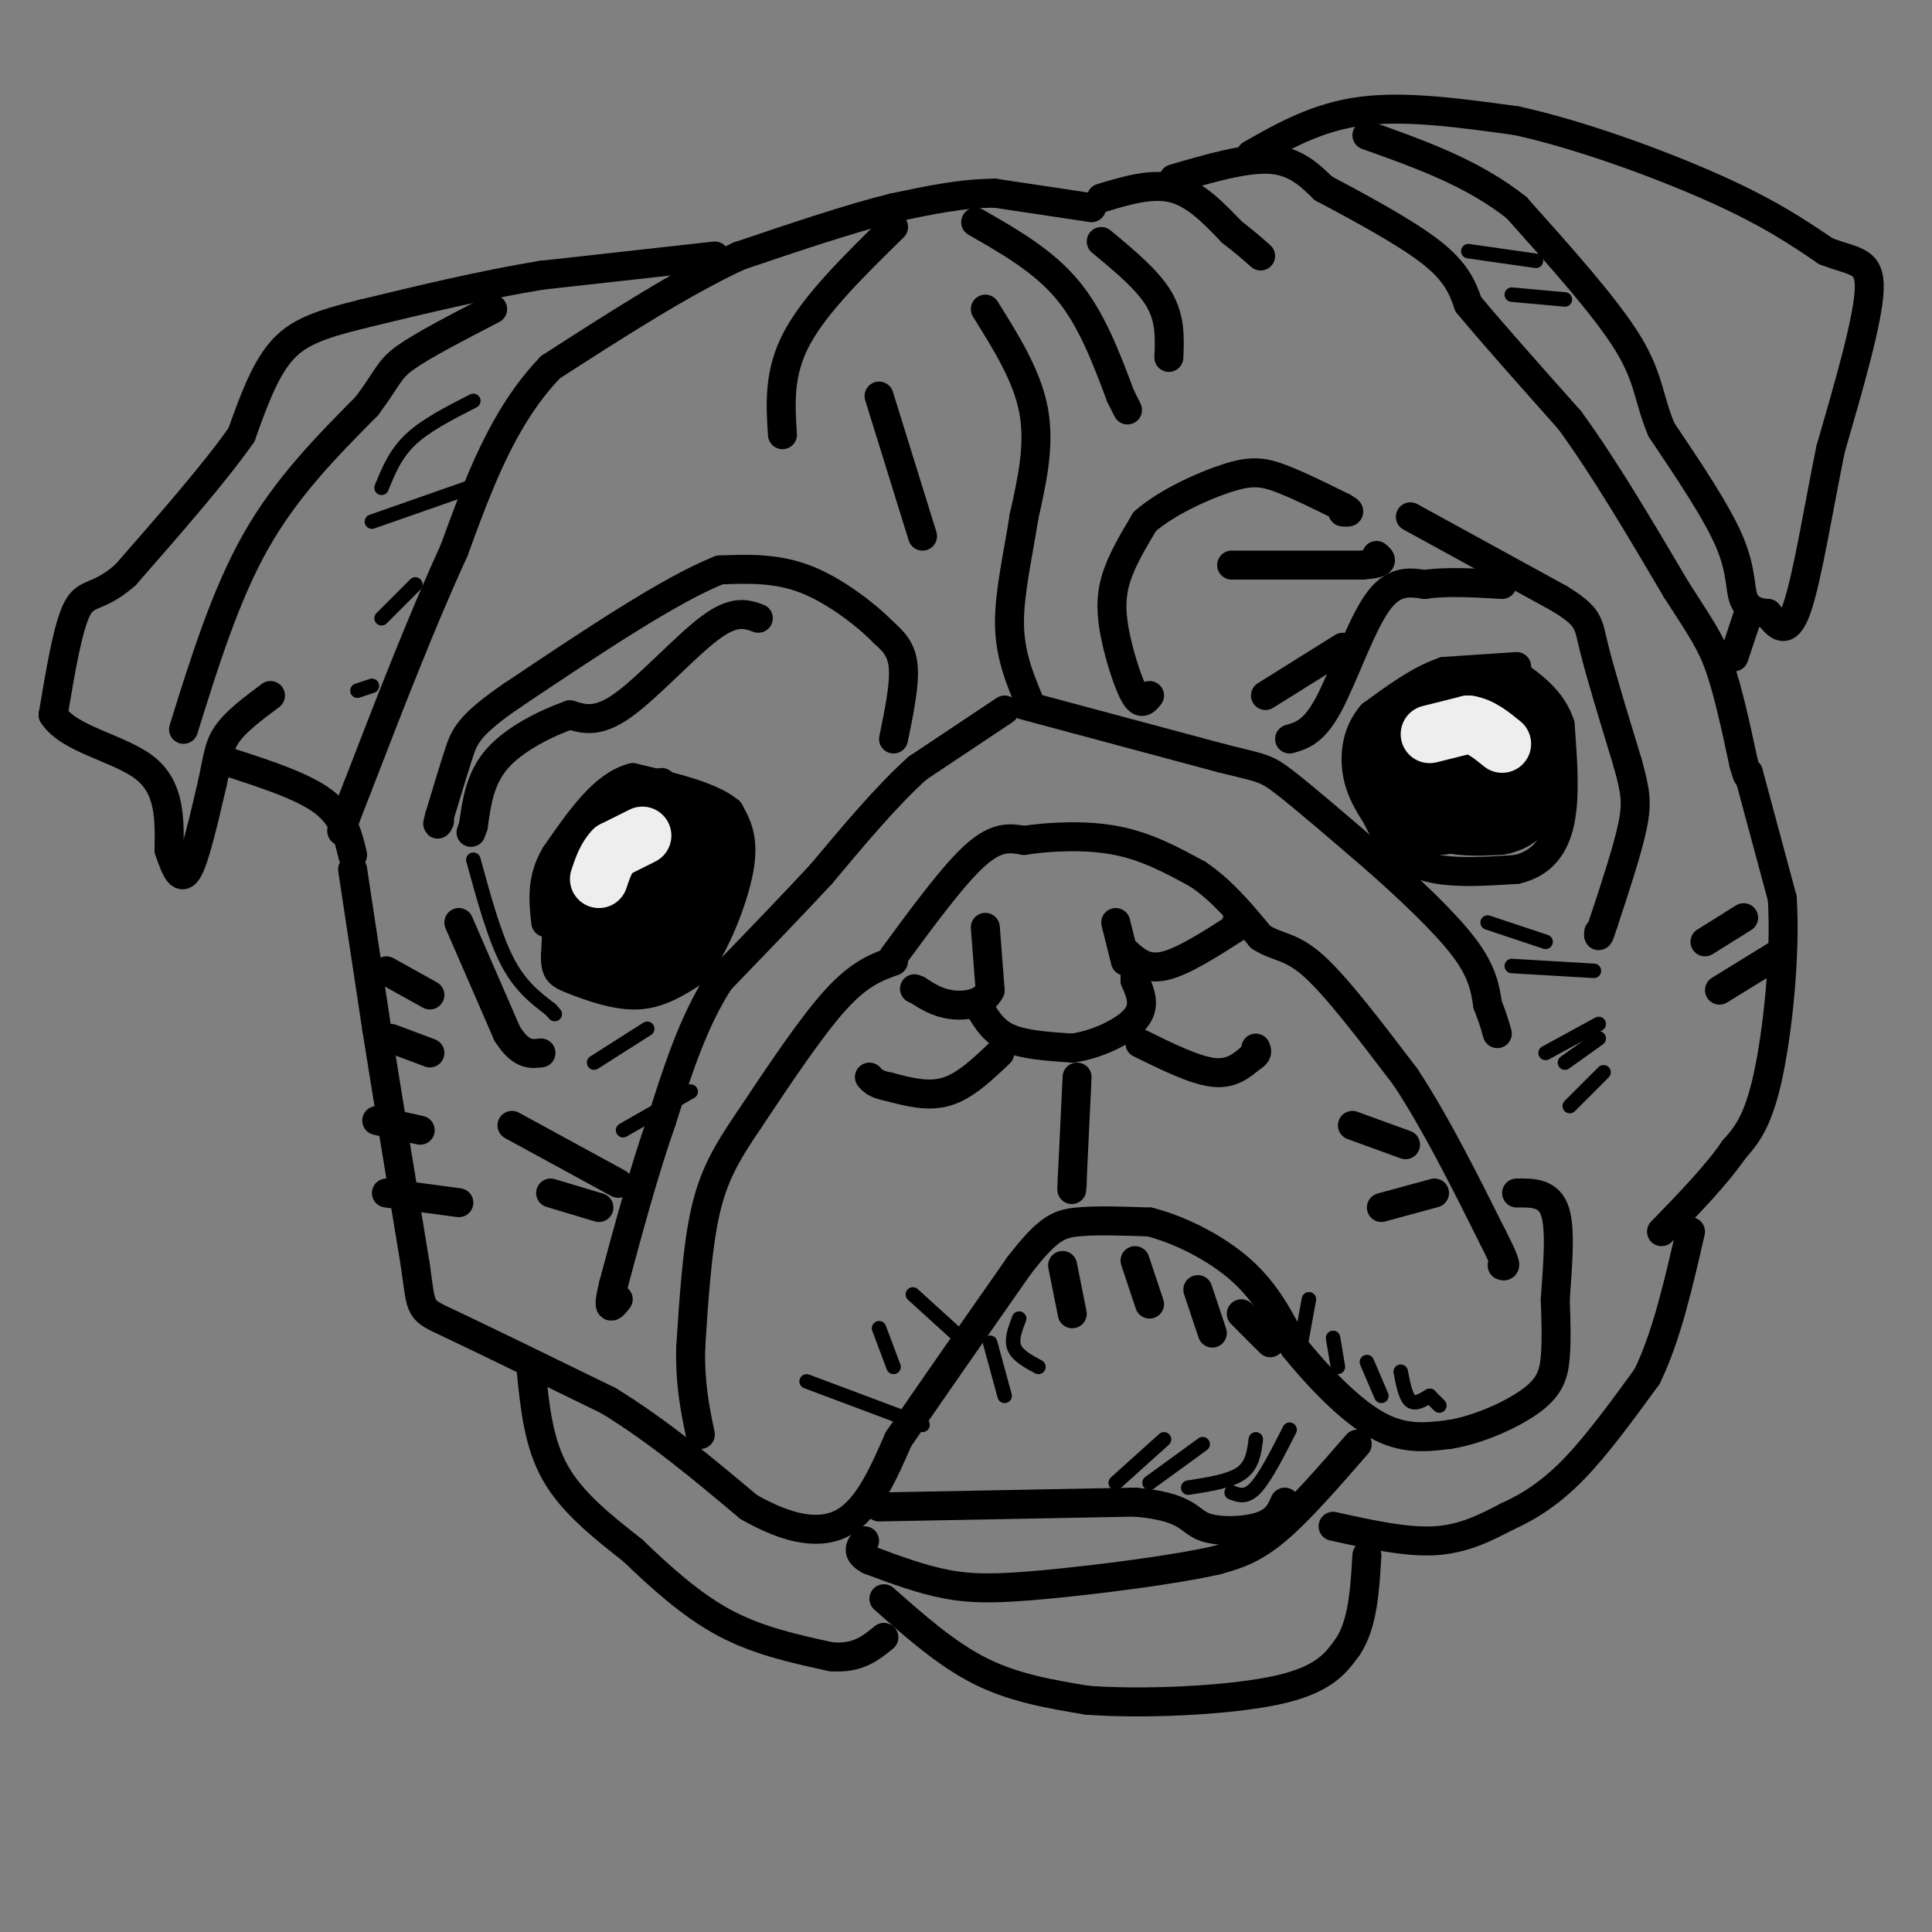 <svg viewBox='0 0 400 400' version='1.1' xmlns='http://www.w3.org/2000/svg' xmlns:xlink='http://www.w3.org/1999/xlink'><rect x="0" y="0" width="400" height="400" fill="#808080" stroke="none"/><g fill='none' stroke='#000000' stroke-width='6' stroke-linecap='round' stroke-linejoin='round'><path d='M228,41c5.250,-1.583 10.500,-3.167 15,-2c4.500,1.167 8.250,5.083 12,9'/><path d='M255,48c3.000,2.333 4.500,3.667 6,5'/><path d='M243,37c7.417,-2.167 14.833,-4.333 20,-4c5.167,0.333 8.083,3.167 11,6'/><path d='M274,39c6.244,3.333 16.356,8.667 22,13c5.644,4.333 6.822,7.667 8,11'/><path d='M304,63c4.833,5.833 12.917,14.917 21,24'/><path d='M325,87c7.167,9.833 14.583,22.417 22,35'/><path d='M347,122c5.200,8.111 7.200,10.889 9,16c1.800,5.111 3.400,12.556 5,20'/><path d='M361,158c1.000,3.667 1.000,2.833 1,2'/><path d='M226,43c0.000,0.000 -20.000,-3.000 -20,-3'/><path d='M206,40c-6.833,0.000 -13.917,1.500 -21,3'/><path d='M185,43c-8.833,2.167 -20.417,6.083 -32,10'/><path d='M153,53c-11.833,5.500 -25.417,14.250 -39,23'/><path d='M114,76c-9.833,10.167 -14.917,24.083 -20,38'/><path d='M94,114c-6.667,14.500 -13.333,31.750 -20,49'/><path d='M74,163c-3.833,9.667 -3.417,9.333 -3,9'/><path d='M148,53c0.000,0.000 -36.000,4.000 -36,4'/><path d='M112,57c-12.167,2.000 -24.583,5.000 -37,8'/><path d='M75,65c-9.178,2.267 -13.622,3.933 -17,8c-3.378,4.067 -5.689,10.533 -8,17'/><path d='M50,90c-5.333,7.667 -14.667,18.333 -24,29'/><path d='M26,119c-5.733,5.089 -8.067,3.311 -10,7c-1.933,3.689 -3.467,12.844 -5,22'/><path d='M11,148c3.222,5.111 13.778,6.889 19,11c5.222,4.111 5.111,10.556 5,17'/><path d='M35,176c1.444,4.333 2.556,6.667 4,4c1.444,-2.667 3.222,-10.333 5,-18'/><path d='M44,162c1.044,-4.667 1.156,-7.333 3,-10c1.844,-2.667 5.422,-5.333 9,-8'/><path d='M48,158c7.417,2.417 14.833,4.833 19,8c4.167,3.167 5.083,7.083 6,11'/><path d='M38,151c4.333,-13.917 8.667,-27.833 15,-39c6.333,-11.167 14.667,-19.583 23,-28'/><path d='M76,84c4.556,-6.133 4.444,-7.467 8,-10c3.556,-2.533 10.778,-6.267 18,-10'/><path d='M259,32c6.917,-3.917 13.833,-7.833 23,-9c9.167,-1.167 20.583,0.417 32,2'/><path d='M314,25c13.067,2.844 29.733,8.956 41,14c11.267,5.044 17.133,9.022 23,13'/><path d='M378,52c5.933,2.333 9.267,1.667 9,8c-0.267,6.333 -4.133,19.667 -8,33'/><path d='M379,93c-2.533,12.422 -4.867,26.978 -7,33c-2.133,6.022 -4.067,3.511 -6,1'/><path d='M366,127c-2.048,-0.083 -4.167,-0.792 -5,-3c-0.833,-2.208 -0.381,-5.917 -3,-12c-2.619,-6.083 -8.310,-14.542 -14,-23'/><path d='M344,89c-2.711,-6.333 -2.489,-10.667 -7,-18c-4.511,-7.333 -13.756,-17.667 -23,-28'/><path d='M314,43c-9.000,-7.167 -20.000,-11.083 -31,-15'/><path d='M362,127c0.000,0.000 -3.000,9.000 -3,9'/><path d='M202,46c7.000,4.000 14.000,8.000 19,14c5.000,6.000 8.000,14.000 11,22'/><path d='M232,82c2.000,4.000 1.500,3.000 1,2'/><path d='M185,47c-8.083,7.917 -16.167,15.833 -20,23c-3.833,7.167 -3.417,13.583 -3,20'/><path d='M182,82c0.000,0.000 9.000,29.000 9,29'/><path d='M204,64c4.333,6.917 8.667,13.833 10,21c1.333,7.167 -0.333,14.583 -2,22'/><path d='M212,107c-1.156,7.600 -3.044,15.600 -3,22c0.044,6.400 2.022,11.200 4,16'/><path d='M73,180c0.000,0.000 5.000,33.000 5,33'/><path d='M78,213c2.167,13.667 5.083,31.333 8,49'/><path d='M86,262c1.333,9.578 0.667,9.022 7,12c6.333,2.978 19.667,9.489 33,16'/><path d='M126,290c10.333,6.333 19.667,14.167 29,22'/><path d='M155,312c8.467,4.844 15.133,5.956 20,3c4.867,-2.956 7.933,-9.978 11,-17'/><path d='M186,298c6.000,-8.833 15.500,-22.417 25,-36'/><path d='M211,262c5.889,-7.600 8.111,-8.600 12,-9c3.889,-0.400 9.444,-0.200 15,0'/><path d='M238,253c6.067,1.511 13.733,5.289 19,10c5.267,4.711 8.133,10.356 11,16'/><path d='M268,279c4.822,5.956 11.378,12.844 17,16c5.622,3.156 10.311,2.578 15,2'/><path d='M300,297c5.869,-0.881 13.042,-4.083 17,-7c3.958,-2.917 4.702,-5.548 5,-9c0.298,-3.452 0.149,-7.726 0,-12'/><path d='M322,269c0.356,-5.689 1.244,-13.911 0,-18c-1.244,-4.089 -4.622,-4.044 -8,-4'/><path d='M362,160c0.000,0.000 7.000,26.000 7,26'/><path d='M369,186c0.733,11.600 -0.933,27.600 -3,37c-2.067,9.400 -4.533,12.200 -7,15'/><path d='M359,238c-3.667,5.333 -9.333,11.167 -15,17'/><path d='M110,284c0.750,7.417 1.500,14.833 5,21c3.500,6.167 9.750,11.083 16,16'/><path d='M131,321c5.733,5.511 12.067,11.289 19,15c6.933,3.711 14.467,5.356 22,7'/><path d='M172,343c5.500,0.500 8.250,-1.750 11,-4'/><path d='M183,331c6.500,5.750 13.000,11.500 20,15c7.000,3.500 14.500,4.750 22,6'/><path d='M225,352c11.422,0.889 28.978,0.111 39,-2c10.022,-2.111 12.511,-5.556 15,-9'/><path d='M279,341c3.167,-4.667 3.583,-11.833 4,-19'/><path d='M276,316c7.500,1.667 15.000,3.333 21,3c6.000,-0.333 10.500,-2.667 15,-5'/><path d='M312,314c4.778,-2.156 9.222,-5.044 14,-10c4.778,-4.956 9.889,-11.978 15,-19'/><path d='M341,285c4.000,-8.167 6.500,-19.083 9,-30'/><path d='M185,199c-3.500,1.250 -7.000,2.500 -12,8c-5.000,5.500 -11.500,15.250 -18,25'/><path d='M155,232c-4.667,6.867 -7.333,11.533 -9,19c-1.667,7.467 -2.333,17.733 -3,28'/><path d='M143,279c-0.167,7.667 0.917,12.833 2,18'/><path d='M185,198c6.250,-8.500 12.500,-17.000 17,-21c4.500,-4.000 7.250,-3.500 10,-3'/><path d='M212,174c5.022,-0.778 12.578,-1.222 19,0c6.422,1.222 11.711,4.111 17,7'/><path d='M248,181c5.000,3.333 9.000,8.167 13,13'/><path d='M261,194c3.622,2.333 6.178,1.667 11,6c4.822,4.333 11.911,13.667 19,23'/><path d='M291,223c6.167,9.333 12.083,21.167 18,33'/><path d='M309,256c3.333,6.500 2.667,6.250 2,6'/><path d='M233,197c2.083,1.917 4.167,3.833 8,3c3.833,-0.833 9.417,-4.417 15,-8'/><path d='M256,192c2.500,-1.500 1.250,-1.250 0,-1'/><path d='M236,216c5.583,2.750 11.167,5.500 15,6c3.833,0.500 5.917,-1.250 8,-3'/><path d='M259,219c1.500,-0.833 1.250,-1.417 1,-2'/><path d='M207,218c-3.583,3.417 -7.167,6.833 -11,8c-3.833,1.167 -7.917,0.083 -12,-1'/><path d='M184,225c-2.667,-0.500 -3.333,-1.250 -4,-2'/><path d='M203,209c1.417,2.333 2.833,4.667 6,6c3.167,1.333 8.083,1.667 13,2'/><path d='M222,217c4.911,-0.667 10.689,-3.333 13,-6c2.311,-2.667 1.156,-5.333 0,-8'/><path d='M235,203c0.000,-1.833 0.000,-2.417 0,-3'/><path d='M231,191c0.000,0.000 2.000,8.000 2,8'/><path d='M204,192c0.000,0.000 1.000,13.000 1,13'/><path d='M205,205c-1.311,2.822 -5.089,3.378 -8,3c-2.911,-0.378 -4.956,-1.689 -7,-3'/><path d='M190,205c-1.167,-0.500 -0.583,-0.250 0,0'/><path d='M208,147c0.000,0.000 -18.000,12.000 -18,12'/><path d='M190,159c-6.333,5.667 -13.167,13.833 -20,22'/><path d='M170,181c-6.833,7.333 -13.917,14.667 -21,22'/><path d='M149,203c-5.500,8.500 -8.750,18.750 -12,29'/><path d='M137,232c-3.667,10.500 -6.833,22.250 -10,34'/><path d='M127,266c-1.500,6.167 -0.250,4.583 1,3'/><path d='M212,146c0.000,0.000 41.000,11.000 41,11'/><path d='M253,157c8.422,2.111 8.978,1.889 13,5c4.022,3.111 11.511,9.556 19,16'/><path d='M285,178c6.733,5.956 14.067,12.844 18,18c3.933,5.156 4.467,8.578 5,12'/><path d='M308,208c1.167,3.000 1.583,4.500 2,6'/><path d='M238,144c-0.851,1.071 -1.702,2.143 -3,0c-1.298,-2.143 -3.042,-7.500 -4,-12c-0.958,-4.500 -1.131,-8.143 0,-12c1.131,-3.857 3.565,-7.929 6,-12'/><path d='M237,108c4.274,-3.821 11.958,-7.375 17,-9c5.042,-1.625 7.440,-1.321 11,0c3.560,1.321 8.280,3.661 13,6'/><path d='M278,105c2.167,1.167 1.083,1.083 0,1'/><path d='M185,153c1.167,-5.667 2.333,-11.333 2,-15c-0.333,-3.667 -2.167,-5.333 -4,-7'/><path d='M183,131c-3.378,-3.444 -9.822,-8.556 -16,-11c-6.178,-2.444 -12.089,-2.222 -18,-2'/><path d='M149,118c-10.167,4.000 -26.583,15.000 -43,26'/><path d='M106,144c-8.956,6.133 -9.844,8.467 -11,12c-1.156,3.533 -2.578,8.267 -4,13'/><path d='M91,169c-0.667,2.333 -0.333,1.667 0,1'/><path d='M95,191c0.000,0.000 10.000,23.000 10,23'/><path d='M105,214c2.833,4.500 4.917,4.250 7,4'/><path d='M255,117c0.000,0.000 27.000,0.000 27,0'/><path d='M282,117c5.000,-0.333 4.000,-1.167 3,-2'/><path d='M292,107c0.000,0.000 31.000,17.000 31,17'/><path d='M323,124c6.067,3.800 5.733,4.800 7,10c1.267,5.200 4.133,14.600 7,24'/><path d='M337,158c1.578,5.733 2.022,8.067 1,13c-1.022,4.933 -3.511,12.467 -6,20'/><path d='M332,191c-1.167,3.667 -1.083,2.833 -1,2'/><path d='M314,138c0.000,0.000 -15.000,1.000 -15,1'/><path d='M299,139c-5.000,1.667 -10.000,5.333 -15,9'/><path d='M284,148c-3.178,3.667 -3.622,8.333 -3,12c0.622,3.667 2.311,6.333 4,9'/><path d='M285,169c1.733,3.578 4.067,8.022 9,10c4.933,1.978 12.467,1.489 20,1'/><path d='M314,180c5.111,-1.178 7.889,-4.622 9,-10c1.111,-5.378 0.556,-12.689 0,-20'/><path d='M323,150c-1.667,-5.167 -5.833,-8.083 -10,-11'/><path d='M267,153c2.489,-0.711 4.978,-1.422 8,-7c3.022,-5.578 6.578,-16.022 10,-21c3.422,-4.978 6.711,-4.489 10,-4'/><path d='M295,121c4.333,-0.667 10.167,-0.333 16,0'/><path d='M262,144c0.000,0.000 16.000,-10.000 16,-10'/><path d='M157,128c-2.467,-0.889 -4.933,-1.778 -10,2c-5.067,3.778 -12.733,12.222 -18,16c-5.267,3.778 -8.133,2.889 -11,2'/><path d='M118,148c-4.822,1.689 -11.378,4.911 -15,9c-3.622,4.089 -4.311,9.044 -5,14'/><path d='M98,171c-0.833,2.333 -0.417,1.167 0,0'/><path d='M137,162c-4.833,0.833 -9.667,1.667 -13,5c-3.333,3.333 -5.167,9.167 -7,15'/><path d='M117,182c-1.500,5.167 -1.750,10.583 -2,16'/><path d='M115,198c-0.036,3.369 0.875,3.792 4,5c3.125,1.208 8.464,3.202 13,3c4.536,-0.202 8.268,-2.601 12,-5'/><path d='M144,201c3.956,-4.911 7.844,-14.689 9,-21c1.156,-6.311 -0.422,-9.156 -2,-12'/><path d='M151,168c-3.667,-3.167 -11.833,-5.083 -20,-7'/><path d='M131,161c-6.000,1.500 -11.000,8.750 -16,16'/><path d='M115,177c-3.000,5.000 -2.500,9.500 -2,14'/><path d='M223,223c0.000,0.000 -1.000,21.000 -1,21'/><path d='M222,244c-0.167,3.667 -0.083,2.333 0,1'/><path d='M182,312c0.000,0.000 53.000,-1.000 53,-1'/><path d='M235,311c10.714,0.917 11.000,3.708 14,5c3.000,1.292 8.714,1.083 12,0c3.286,-1.083 4.143,-3.042 5,-5'/><path d='M281,299c-6.083,7.000 -12.167,14.000 -17,18c-4.833,4.000 -8.417,5.000 -12,6'/><path d='M252,323c-8.714,2.000 -24.500,4.000 -35,5c-10.500,1.000 -15.714,1.000 -21,0c-5.286,-1.000 -10.643,-3.000 -16,-5'/><path d='M180,323c-2.833,-1.500 -1.917,-2.750 -1,-4'/><path d='M353,195c0.000,0.000 8.000,-5.000 8,-5'/><path d='M356,205c0.000,0.000 13.000,-8.000 13,-8'/><path d='M80,201c0.000,0.000 9.000,5.000 9,5'/><path d='M81,215c0.000,0.000 8.000,3.000 8,3'/><path d='M78,232c0.000,0.000 9.000,2.000 9,2'/><path d='M80,247c0.000,0.000 15.000,2.000 15,2'/><path d='M106,233c0.000,0.000 22.000,12.000 22,12'/><path d='M114,247c0.000,0.000 10.000,3.000 10,3'/><path d='M280,233c0.000,0.000 11.000,4.000 11,4'/><path d='M286,250c0.000,0.000 11.000,-3.000 11,-3'/><path d='M220,262c0.000,0.000 2.000,10.000 2,10'/><path d='M235,261c0.000,0.000 3.000,9.000 3,9'/><path d='M248,267c0.000,0.000 3.000,9.000 3,9'/><path d='M257,272c0.000,0.000 6.000,6.000 6,6'/><path d='M228,50c4.833,4.000 9.667,8.000 12,12c2.333,4.000 2.167,8.000 2,12'/></g>
<g fill='none' stroke='#000000' stroke-width='20' stroke-linecap='round' stroke-linejoin='round'><path d='M307,151c-3.417,0.333 -6.833,0.667 -9,2c-2.167,1.333 -3.083,3.667 -4,6'/><path d='M294,159c0.000,2.444 2.000,5.556 5,7c3.000,1.444 7.000,1.222 11,1'/><path d='M310,167c2.560,-0.476 3.458,-2.167 4,-5c0.542,-2.833 0.726,-6.810 0,-9c-0.726,-2.190 -2.363,-2.595 -4,-3'/><path d='M310,150c-2.533,-0.689 -6.867,-0.911 -10,0c-3.133,0.911 -5.067,2.956 -7,5'/><path d='M293,155c-1.578,1.844 -2.022,3.956 -1,6c1.022,2.044 3.511,4.022 6,6'/><path d='M134,174c-2.667,1.250 -5.333,2.500 -7,5c-1.667,2.500 -2.333,6.250 -3,10'/><path d='M124,189c-0.560,2.702 -0.458,4.458 1,6c1.458,1.542 4.274,2.869 7,1c2.726,-1.869 5.363,-6.935 8,-12'/><path d='M140,184c1.667,-3.333 1.833,-5.667 2,-8'/></g>
<g fill='none' stroke='#EEEEEE' stroke-width='12' stroke-linecap='round' stroke-linejoin='round'><path d='M296,152c0.000,0.000 8.000,-2.000 8,-2'/><path d='M304,150c2.500,0.333 4.750,2.167 7,4'/><path d='M133,173c0.000,0.000 -6.000,3.000 -6,3'/><path d='M127,176c-1.500,1.500 -2.250,3.750 -3,6'/></g>
<g fill='none' stroke='#000000' stroke-width='3' stroke-linecap='round' stroke-linejoin='round'><path d='M304,52c0.000,0.000 14.000,2.000 14,2'/><path d='M313,61c0.000,0.000 11.000,1.000 11,1'/><path d='M98,83c-4.917,2.500 -9.833,5.000 -13,8c-3.167,3.000 -4.583,6.500 -6,10'/><path d='M77,108c0.000,0.000 20.000,-7.000 20,-7'/><path d='M79,128c0.000,0.000 7.000,-7.000 7,-7'/><path d='M74,143c0.000,0.000 3.000,-1.000 3,-1'/><path d='M123,220c0.000,0.000 11.000,-7.000 11,-7'/><path d='M129,234c0.000,0.000 14.000,-8.000 14,-8'/><path d='M98,178c2.167,7.917 4.333,15.833 7,21c2.667,5.167 5.833,7.583 9,10'/><path d='M114,209c1.500,1.667 0.750,0.833 0,0'/><path d='M231,307c0.000,0.000 10.000,-9.000 10,-9'/><path d='M238,307c0.000,0.000 11.000,-8.000 11,-8'/><path d='M246,308c4.333,-0.667 8.667,-1.333 11,-3c2.333,-1.667 2.667,-4.333 3,-7'/><path d='M255,309c1.500,0.583 3.000,1.167 5,-1c2.000,-2.167 4.500,-7.083 7,-12'/><path d='M211,273c-0.833,2.167 -1.667,4.333 -1,6c0.667,1.667 2.833,2.833 5,4'/><path d='M205,278c0.000,0.000 3.000,11.000 3,11'/><path d='M320,218c0.000,0.000 11.000,-6.000 11,-6'/><path d='M325,229c0.000,0.000 7.000,-7.000 7,-7'/><path d='M324,220c0.000,0.000 7.000,-5.000 7,-5'/><path d='M308,191c0.000,0.000 12.000,4.000 12,4'/><path d='M313,200c0.000,0.000 17.000,1.000 17,1'/><path d='M189,268c0.000,0.000 11.000,10.000 11,10'/><path d='M182,275c0.000,0.000 3.000,8.000 3,8'/><path d='M167,286c0.000,0.000 24.000,9.000 24,9'/><path d='M271,269c0.000,0.000 -2.000,11.000 -2,11'/><path d='M276,277c0.000,0.000 1.000,6.000 1,6'/><path d='M283,282c0.000,0.000 3.000,7.000 3,7'/><path d='M290,284c0.500,2.583 1.000,5.167 2,6c1.000,0.833 2.500,-0.083 4,-1'/><path d='M296,289c0.000,0.000 2.000,2.000 2,2'/></g>
</svg>